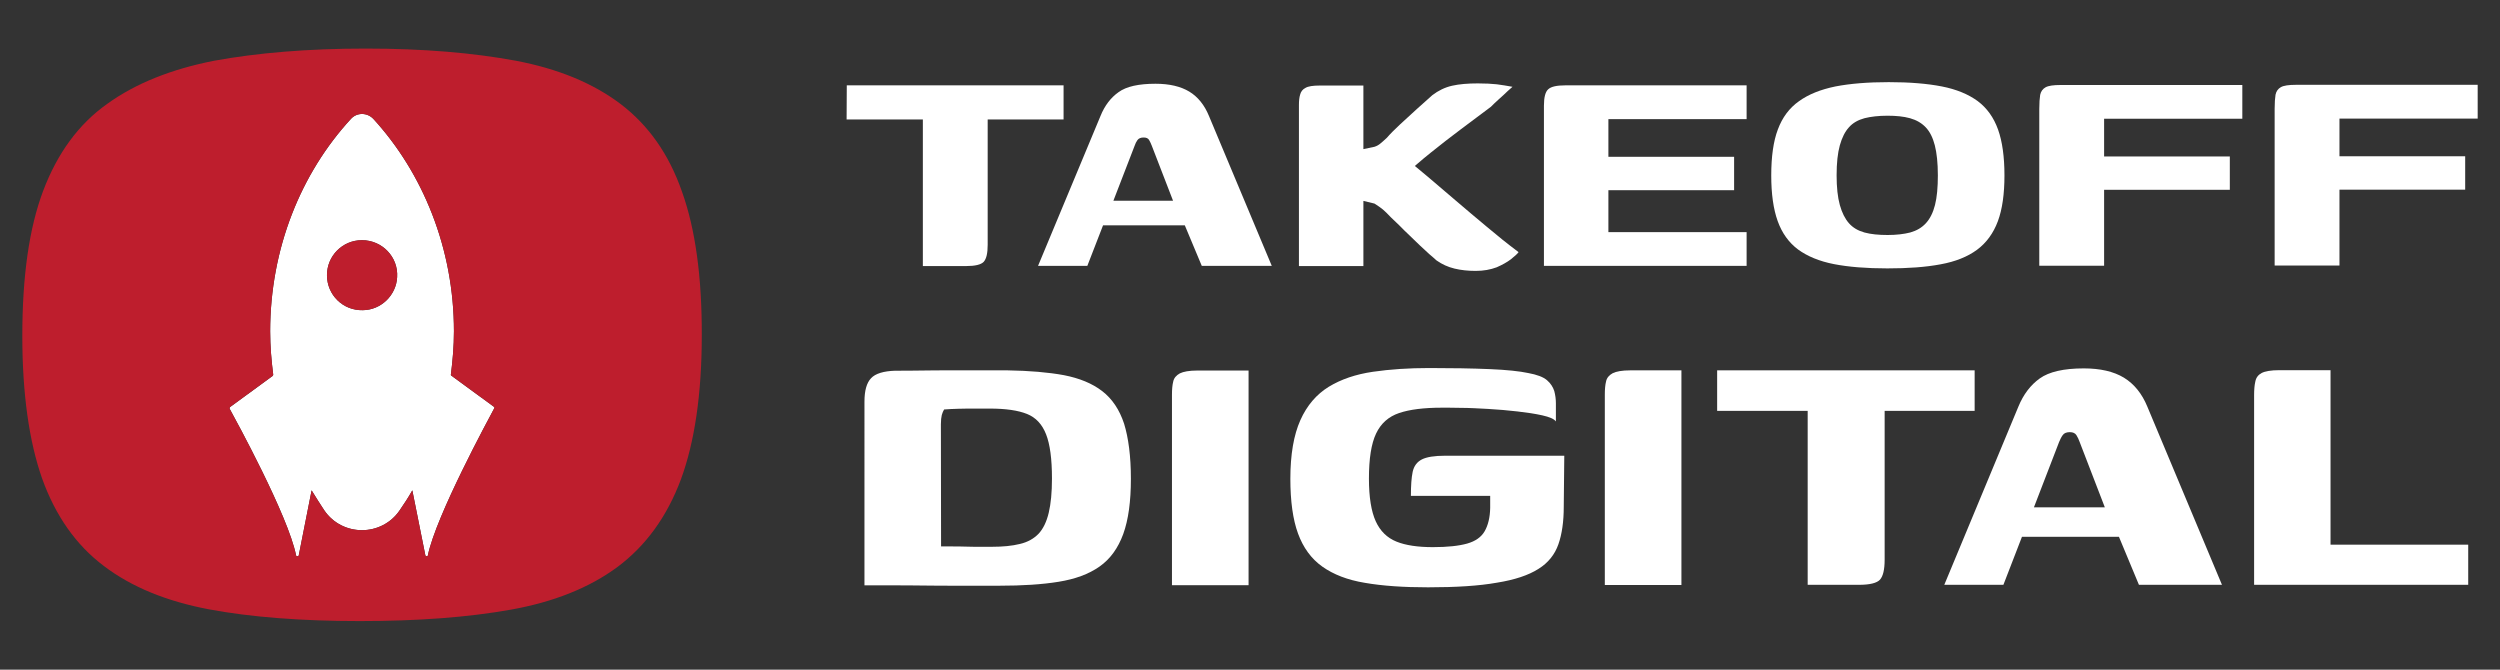 <?xml version="1.0" encoding="utf-8"?>
<!-- Generator: Adobe Illustrator 27.1.1, SVG Export Plug-In . SVG Version: 6.00 Build 0)  -->
<svg version="1.1" id="Layer_1" xmlns="http://www.w3.org/2000/svg" xmlns:xlink="http://www.w3.org/1999/xlink" x="0px" y="0px"
	 viewBox="0 0 1400 375" style="enable-background:new 0 0 1400 375;" xml:space="preserve">
<rect x="0" y="0" width="1400" height="375" fill="#333333" stroke="none"/>
<style type="text/css">
	.st0{fill:#FFFFFF;}
	.st1{fill:#BE1E2D;}
</style>
<g>
	<path class="st0" d="M276.6,227.8l-23.8-17.4c-0.2-0.1-0.4-0.4-0.3-0.7c1-7.9,1.7-15.9,1.7-24.2c0-46.4-17.4-88.6-45.1-118.9
		c-3.5-3.7-9.3-3.7-12.6,0c-27.9,30.3-45.2,72.5-45.2,119c0,8.3,0.7,16.3,1.7,24.2c0,0.3-0.2,0.6-0.3,0.7l-23.8,17.4
		c-0.3,0.2-0.4,0.7-0.3,1c3.4,6.2,32.8,60,37.2,82.1c0.1,0.7,1.4,0.7,1.5,0l7.2-36.4c2.4,3.9,4.7,7.6,7.1,11.2
		c10.1,14.8,32.1,14.8,42.2,0c2.5-3.6,4.9-7.3,7.1-11.2l7.3,36.4c0.2,0.7,1.4,0.7,1.4,0c4.6-22.2,33.8-76,37.1-82.2
		C277,228.5,276.9,227.9,276.6,227.8z M222.4,155.2c-0.5,10.1-9,18.4-19.2,18.5c-11.2,0.3-20.1-8.6-20.1-19.6
		c0-10.8,8.7-19.6,19.6-19.6C214,134.5,223.1,143.9,222.4,155.2z"/>
	<path class="st1" d="M202.7,134.5c-10.9,0-19.6,8.8-19.6,19.6c0,11,8.9,19.9,20.1,19.6c10.2-0.1,18.7-8.4,19.2-18.5
		C223.1,143.9,214,134.5,202.7,134.5z"/>
	<path class="st1" d="M381.9,107.3c-7.3-21-18.8-37.2-34.3-49C332,46.5,312.5,38.5,288.8,34c-23.7-4.4-51.6-6.8-84-6.8
		c-32.5,0-60.7,2.4-84.8,6.8c-24,4.7-44.1,12.7-60,24.2c-16,11.3-27.9,27.7-35.8,48.6c-7.9,20.9-11.7,48-11.7,81.3
		c0,32.4,3.8,59.1,11.1,79.9c7.5,20.9,19,37.2,34.5,48.9c15.5,11.8,35.1,19.8,58.8,24.3c23.5,4.4,51.9,6.6,84.6,6.6
		c32.4,0,60.6-2.1,84.6-6.4c24.1-4.3,44-12.3,59.7-23.9c15.8-11.8,27.7-28.1,35.5-49c7.7-20.9,11.7-47.9,11.7-80.6
		C393.1,155,389.4,128.2,381.9,107.3z M276.7,228.8c-3.3,6.2-32.5,60-37.1,82.2c0,0.7-1.2,0.7-1.4,0l-7.3-36.4
		c-2.2,3.9-4.6,7.6-7.1,11.2c-10.1,14.8-32.1,14.8-42.2,0c-2.4-3.6-4.7-7.3-7.1-11.2l-7.2,36.4c-0.1,0.7-1.4,0.7-1.5,0
		c-4.4-22.1-33.8-75.9-37.2-82.1c-0.1-0.3,0-0.8,0.3-1l23.8-17.4c0.1-0.1,0.3-0.4,0.3-0.7c-1-7.9-1.7-15.9-1.7-24.2
		c0-46.5,17.3-88.7,45.2-119c3.3-3.7,9.1-3.7,12.6,0c27.7,30.3,45.1,72.5,45.1,118.9c0,8.3-0.7,16.3-1.7,24.2
		c-0.1,0.3,0.1,0.6,0.3,0.7l23.8,17.4C276.9,227.9,277,228.5,276.7,228.8z"/>
	<g>
		<path class="st0" d="M474.2,47.8h121.4v19.1h-42.5v70.2c0,4.7-0.7,7.8-2.2,9.5c-1.5,1.6-4.8,2.4-9.9,2.4h-24.2V66.9h-42.7
			L474.2,47.8z"/>
		<path class="st0" d="M581.3,148.9l35-84c2.3-5.7,5.7-10.2,10.1-13.3c4.4-3.2,11.3-4.7,20.7-4.7c7.8,0,14.1,1.5,18.9,4.4
			c4.8,2.9,8.5,7.5,11,13.6l35.2,84H673l-9.5-22.7h-45.8l-8.8,22.7H581.3z M623.5,112.4h33.4L645,81.6c-0.4-1.2-1-2.2-1.5-3.2
			c-0.6-1-1.6-1.4-3.1-1.4c-1.6,0-2.7,0.5-3.4,1.4c-0.7,1-1.2,2-1.6,3.2L623.5,112.4z"/>
		<path class="st0" d="M826.4,151.7c-4.3,0-8.2-0.4-11.9-1.3c-3.7-0.9-7-2.4-10.1-4.6c-1-0.9-2.3-2.1-4-3.5
			c-1.6-1.5-3.4-3.1-5.3-4.9c-1.9-1.8-3.9-3.7-5.8-5.6c-2-1.9-3.9-3.7-5.6-5.5c-1.8-1.8-3.4-3.3-4.8-4.6c-1.8-1.9-3.3-3.4-4.5-4.4
			s-2.8-2.1-4.7-3.3l-6.2-1.5V149h-36.1V58.8c0-2.3,0.2-4.3,0.7-5.9c0.4-1.6,1.4-2.9,3-3.7c1.5-0.9,4.2-1.3,8-1.3
			c4.1,0,8.2,0,12.2,0s8.1,0,12.2,0c0,2.2,0,4.9,0,8c0,3.2,0,6.5,0,9.9c0,3.4,0,6.7,0,9.9c0,3.2,0,5.8,0,7.8l6.2-1.3
			c1.3-0.4,2.5-1.1,3.4-1.9c1-0.8,2.2-1.9,3.6-3.2c1.8-2.1,4.2-4.5,7.3-7.4s6.3-5.8,9.6-8.8s6.1-5.5,8.5-7.6
			c3.4-2.6,7.1-4.4,11.1-5.3c4-0.9,8.8-1.3,14.4-1.3c4.3,0,7.8,0.2,10.6,0.5c2.8,0.4,5.7,0.8,8.8,1.4c-0.3,0.2-1.2,1-2.7,2.4
			c-1.5,1.5-3.2,3-5.1,4.7c-1.8,1.7-3.3,3-4.3,4.1c-5.3,4-10.9,8.1-16.7,12.5c-5.9,4.4-11.5,8.8-17,13.2
			c-5.5,4.4-10.4,8.7-14.8,12.8l0.2-10.1c3.8,3.1,8.1,6.7,13,10.8c4.8,4.1,10,8.5,15.6,13.3s11.3,9.6,17.3,14.6
			c5.9,5,11.9,9.8,17.9,14.3c-0.7,1-2.2,2.3-4.3,4c-2.1,1.6-4.8,3.1-8,4.5C834.6,151,830.8,151.7,826.4,151.7z"/>
		<path class="st0" d="M864.6,148.9V59.2c0-4.7,0.8-7.8,2.4-9.2c1.6-1.5,4.8-2.2,9.5-2.2h101.6v18.9h-77.4v21.1h70.4v18.7h-70.4V130
			h77.4v18.9L864.6,148.9L864.6,148.9z"/>
		<path class="st0" d="M1056.9,150.3c-11.7,0-21.7-0.8-29.9-2.4c-8.2-1.6-14.9-4.4-20.1-8.2c-5.2-3.9-9-9.2-11.4-15.9
			c-2.4-6.7-3.6-15.2-3.6-25.5c0-10.6,1.2-19.2,3.7-25.8c2.5-6.7,6.4-12,11.8-15.8c5.4-3.9,12.2-6.6,20.5-8.3
			c8.3-1.6,18.2-2.4,29.8-2.4s21.5,0.8,29.7,2.4c8.2,1.6,14.9,4.4,20.1,8.2c5.2,3.9,9,9.2,11.4,15.9c2.4,6.7,3.6,15.3,3.6,25.7
			s-1.2,19-3.7,25.7s-6.4,12.1-11.7,16c-5.3,3.9-12.1,6.6-20.3,8.1C1078.4,149.6,1068.5,150.3,1056.9,150.3z M1057.1,131.6
			c4.8,0,9.1-0.5,12.6-1.4c3.6-1,6.5-2.7,8.8-5.2s4-5.9,5.1-10.2c1.1-4.3,1.6-9.9,1.6-16.6c0-6.9-0.6-12.5-1.7-16.8
			c-1.1-4.3-2.8-7.7-5.1-10.1s-5.2-4.1-8.8-5.1c-3.6-1-7.8-1.4-12.6-1.4c-5,0-9.3,0.5-12.9,1.4c-3.6,1-6.5,2.6-8.7,5.1
			c-2.2,2.4-3.9,5.8-5.1,10.1c-1.2,4.3-1.8,9.9-1.8,16.8c0,6.7,0.6,12.3,1.8,16.6c1.2,4.3,2.9,7.7,5.1,10.2s5.1,4.2,8.7,5.2
			C1047.8,131.2,1052.1,131.6,1057.1,131.6z"/>
		<path class="st0" d="M1142,148.8V61c0-3.4,0.2-6,0.5-7.9c0.4-1.9,1.4-3.3,3-4.2c1.6-0.9,4.4-1.3,8.4-1.3h101.8v18.9h-77.4v21.1
			h70.4v18.7h-70.4v42.5H1142z"/>
		<path class="st0" d="M1273.8,148.7V60.9c0-3.4,0.2-6,0.5-7.9c0.4-1.9,1.4-3.3,3-4.2c1.6-0.9,4.4-1.3,8.4-1.3h101.8v18.9h-77.4
			v21.1h70.4v18.7h-70.4v42.5L1273.8,148.7L1273.8,148.7z"/>
		<path class="st0" d="M633.3,268.1c0,12.7-1.4,23-4.3,31c-2.9,7.9-7.3,14-13.3,18.2s-13.6,7-22.9,8.5c-9.2,1.5-20.3,2.2-33.2,2.2
			c-7.8,0-15.3,0-22.5,0c-7.1,0-13.8,0-20.1-0.1s-12.1-0.1-17.6-0.1s-10.6,0-15.3,0V224.9c0-6.1,1.2-10.5,3.7-13.1
			c2.4-2.6,7-4,13.6-4.2c4.5,0,9.4,0,14.8-0.1c5.3-0.1,10.7-0.1,16.2-0.1s11,0,16.5,0s10.6,0,15.3,0c12.4,0.2,22.9,1.1,31.6,2.7
			c8.7,1.7,15.8,4.6,21.4,8.9c5.6,4.3,9.7,10.4,12.3,18.3C631.9,245.1,633.3,255.4,633.3,268.1z M527,306c1.7,0,3.8,0,6.1,0
			s4.9,0,7.6,0.1c2.7,0.1,5.4,0.1,8,0.1s4.9,0,6.8,0c6.1,0,11.3-0.5,15.7-1.6c4.3-1,7.8-3,10.4-5.7c2.6-2.8,4.5-6.7,5.7-11.8
			c1.2-5.1,1.8-11.4,1.8-19.1c0-11-1.1-19.2-3.3-24.8s-5.7-9.4-10.7-11.4s-11.9-3-20.8-3c-2.1,0-4.7,0-8,0c-3.2,0-6.4,0-9.5,0.1
			s-5.8,0.2-8.1,0.4c-0.5,0.9-1,1.9-1.3,3.1c-0.3,1.2-0.5,3-0.5,5.2L527,306z"/>
		<path class="st0" d="M656.3,327.7c0-17.8,0-35.5,0-53.3s0-35.5,0-53.3c0-3,0.2-5.4,0.7-7.4c0.4-2,1.7-3.5,3.7-4.6
			c2-1,5.3-1.6,9.8-1.6h28.7v120.2H656.3z"/>
		<path class="st0" d="M799.7,328.9c-13.8,0-25.5-0.8-35.3-2.5c-9.8-1.6-17.7-4.7-23.9-9.1s-10.7-10.6-13.6-18.5s-4.3-18.2-4.3-30.7
			c0-13.6,1.9-24.5,5.6-32.8c3.7-8.3,9.1-14.5,15.9-18.7c6.9-4.2,15.1-7,24.7-8.4c9.6-1.4,20.1-2.1,31.6-2.1
			c12.7,0,23.9,0.2,33.7,0.6c9.8,0.4,17,1.2,21.7,2.2c4.9,0.9,8.4,2.2,10.5,4s3.4,3.9,4.1,6.1c0.6,2.3,0.9,4.5,0.9,6.8V236
			c-1-1.4-3.6-2.5-7.6-3.4s-8.7-1.6-14-2.2c-5.3-0.6-10.8-1.1-16.3-1.4c-5.6-0.3-10.7-0.6-15.3-0.6c-4.6-0.1-8.1-0.1-10.6-0.1
			c-10.1,0-18.1,1-24,3s-10.2,5.8-12.9,11.5s-4,14.1-4,25.2c0,10.4,1.3,18.4,3.8,23.9s6.4,9.3,11.6,11.4c5.2,2.1,12,3.1,20.4,3.1
			c8.2,0,14.6-0.7,19.2-2c4.6-1.3,7.9-3.6,9.8-6.9c1.9-3.3,3-7.7,3.1-13.1c0-1.6,0-2.9,0-4s0-2,0-2.7h-44.4c0-5.7,0.3-10.2,1-13.5
			c0.7-3.2,2.4-5.5,5.1-6.9c2.7-1.4,7.1-2.1,13.2-2.1H876l-0.3,28.7c0,8.2-1,15.2-3,20.9c-2,5.7-5.7,10.4-11.2,13.8
			c-5.5,3.5-13.2,6.1-23.2,7.7C828.2,328.1,815.4,328.9,799.7,328.9z"/>
		<path class="st0" d="M898.7,327.6c0-17.8,0-35.5,0-53.3s0-35.5,0-53.3c0-3,0.2-5.4,0.7-7.4c0.4-2,1.7-3.5,3.7-4.6
			c2-1,5.3-1.6,9.8-1.6h28.7v120.2H898.7z"/>
		<path class="st0" d="M961.6,207.4h144.2v22.7h-50.4v83.3c0,5.6-0.9,9.3-2.6,11.2c-1.7,1.9-5.7,2.9-11.8,2.9h-28.7v-97.4h-50.7
			L961.6,207.4z"/>
		<path class="st0" d="M1088.8,327.5l41.5-99.8c2.8-6.8,6.8-12.1,12-15.8s13.4-5.6,24.6-5.6c9.2,0,16.7,1.7,22.5,5.2
			c5.7,3.5,10.1,8.9,13.1,16.2l41.8,99.8h-46.5l-11.2-26.9h-54.3l-10.4,26.9L1088.8,327.5z M1139,284.1h39.7l-14.1-36.6
			c-0.5-1.4-1.1-2.7-1.8-3.8c-0.7-1.1-1.9-1.7-3.7-1.7c-1.9,0-3.3,0.6-4,1.7c-0.8,1.1-1.4,2.4-2,3.8L1139,284.1z"/>
		<path class="st0" d="M1305.1,207.3V305h77.1v22.5h-119.9V221.4c0-3.1,0.2-5.7,0.7-7.8c0.4-2.1,1.6-3.7,3.5-4.7
			c1.9-1,5.2-1.6,9.9-1.6H1305.1z"/>
	</g>
</g>
</svg>

